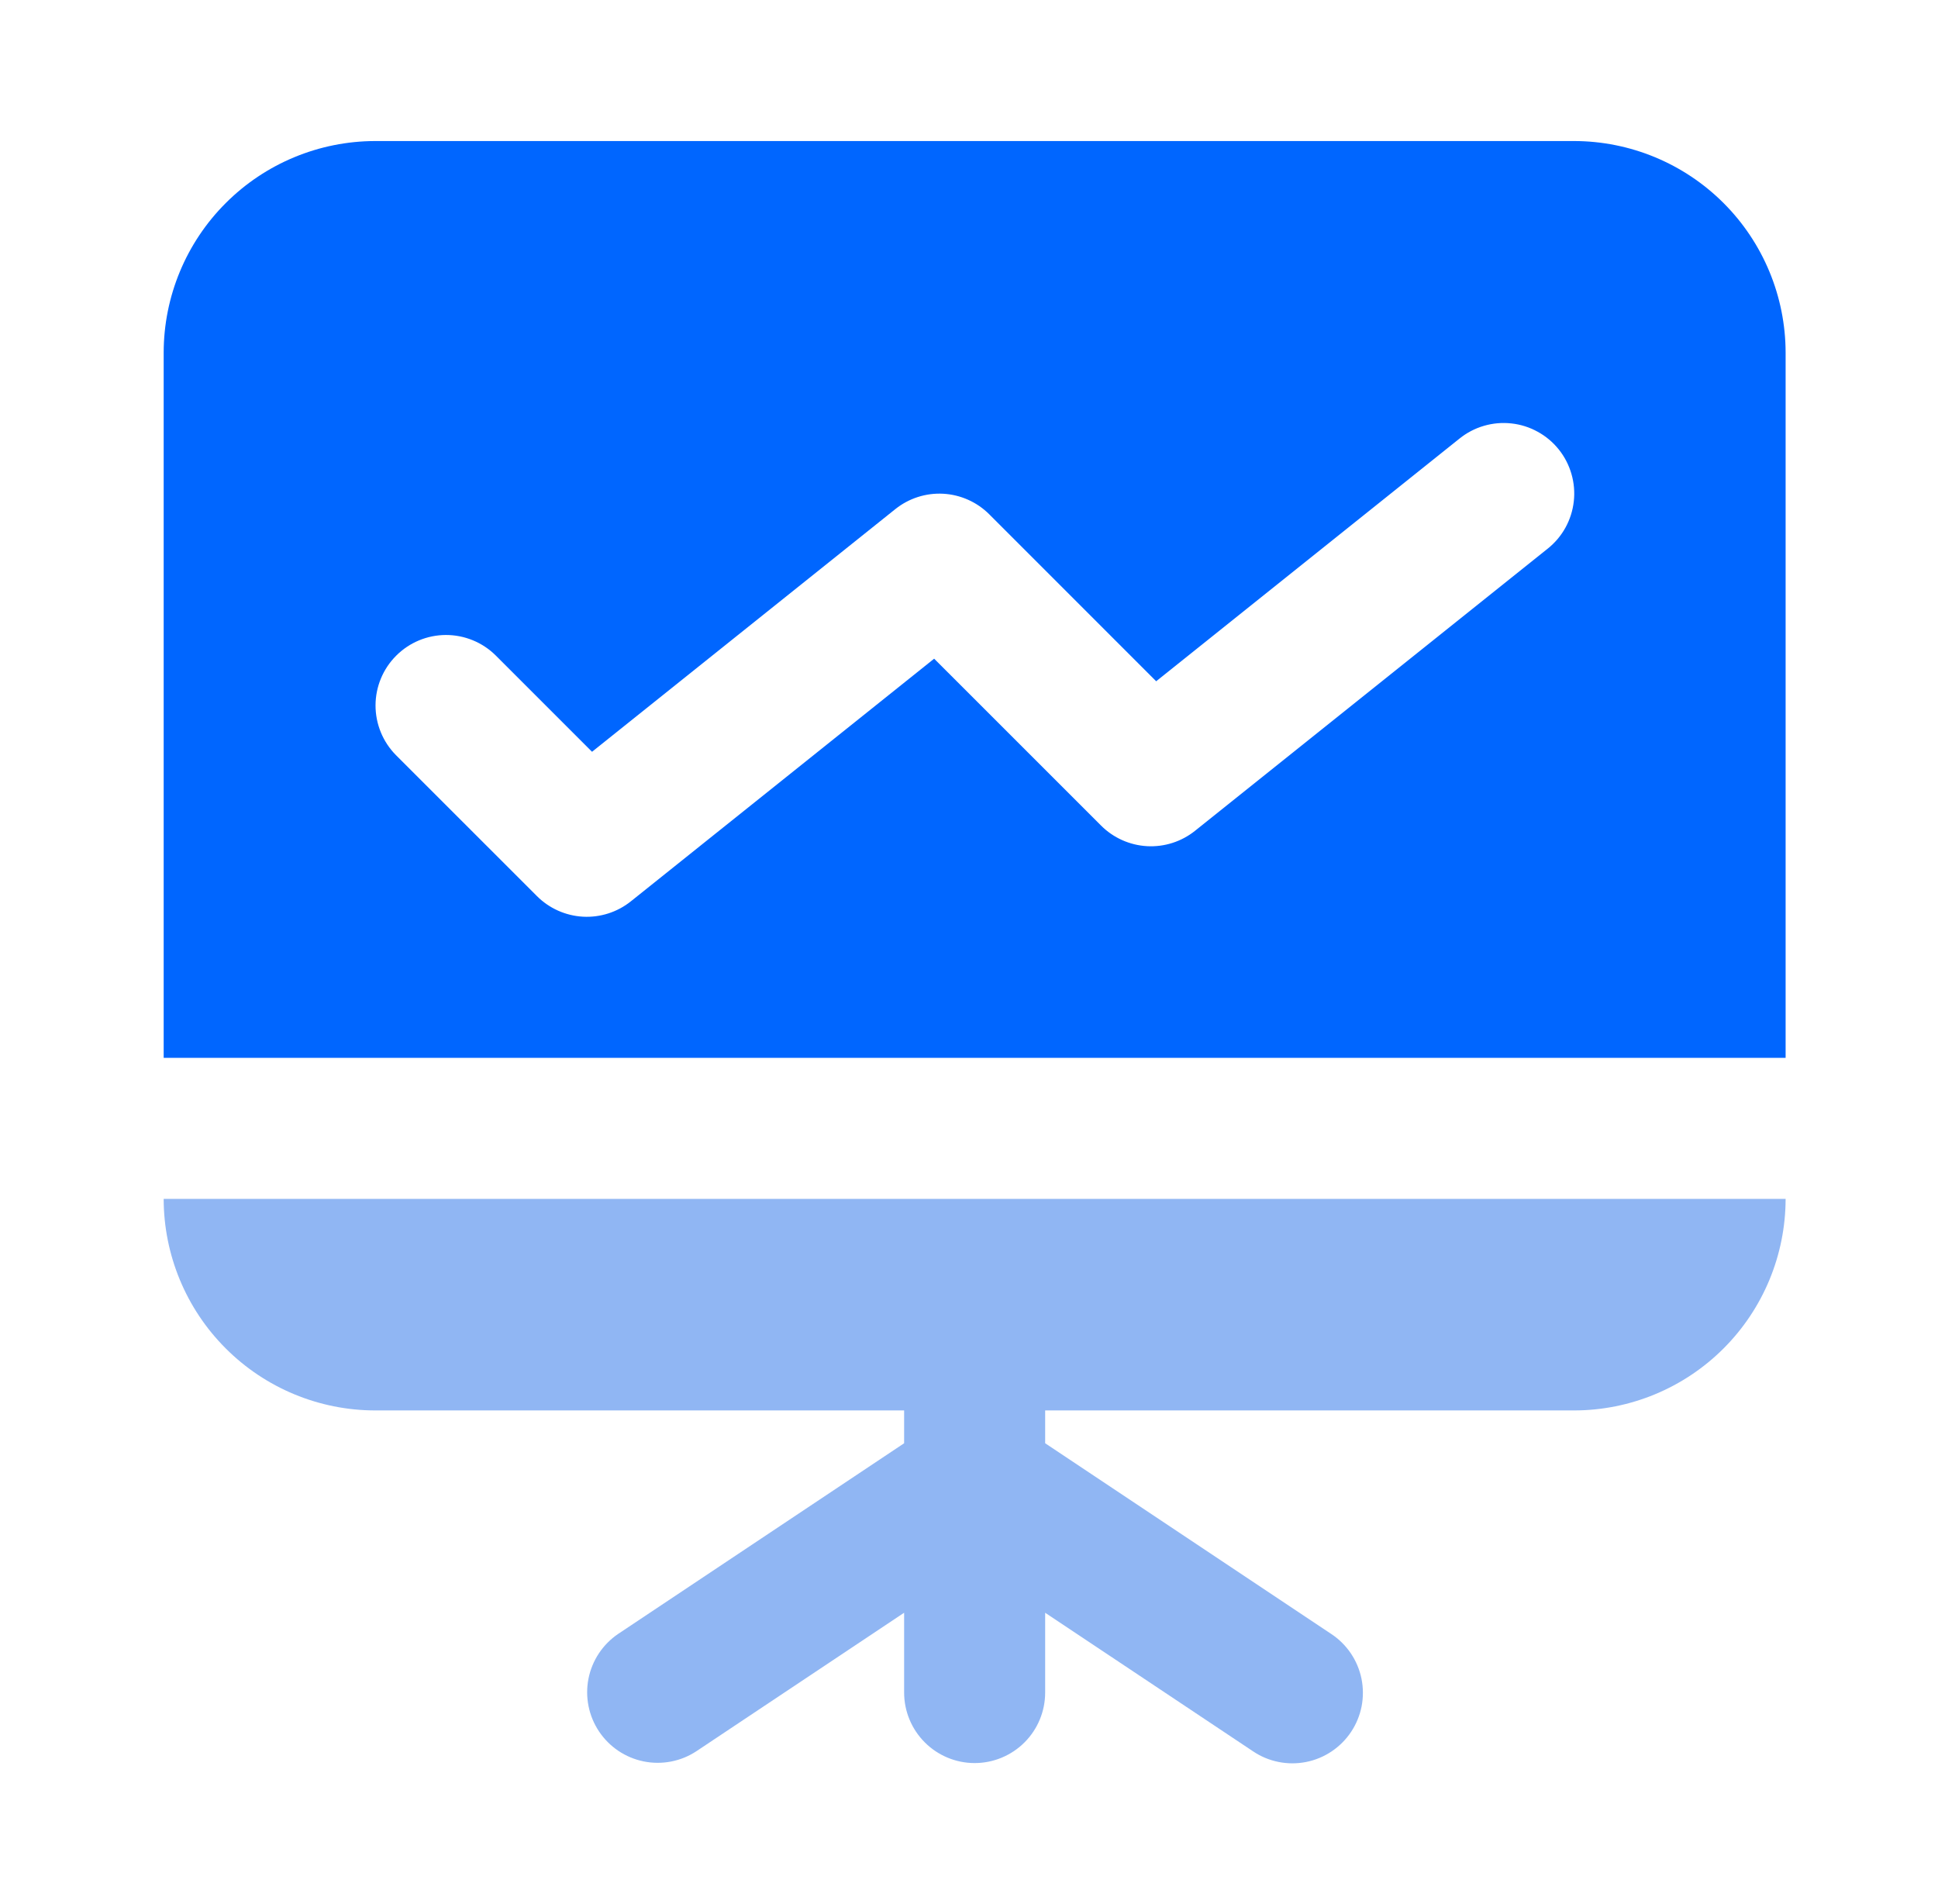 <svg width="57" height="56" viewBox="0 0 57 56" fill="none" xmlns="http://www.w3.org/2000/svg">
<path d="M11.037 41.481H26.592V42.446L18.183 48.052C17.729 48.359 17.414 48.833 17.308 49.37C17.203 49.908 17.314 50.465 17.618 50.921C17.922 51.377 18.394 51.694 18.93 51.803C19.467 51.912 20.026 51.805 20.483 51.503L26.592 47.431V49.778C26.592 50.328 26.811 50.855 27.2 51.244C27.589 51.633 28.116 51.852 28.666 51.852C29.216 51.852 29.744 51.633 30.133 51.244C30.522 50.855 30.74 50.328 30.74 49.778V47.431L36.849 51.503C37.076 51.657 37.33 51.764 37.599 51.818C37.867 51.873 38.143 51.873 38.411 51.821C38.68 51.768 38.935 51.663 39.162 51.511C39.39 51.359 39.585 51.164 39.737 50.936C39.889 50.708 39.994 50.453 40.047 50.185C40.099 49.916 40.098 49.64 40.044 49.372C39.989 49.104 39.882 48.849 39.729 48.623C39.575 48.396 39.379 48.202 39.15 48.052L30.74 42.446V41.481H46.296C47.946 41.48 49.527 40.824 50.694 39.657C51.86 38.491 52.516 36.909 52.518 35.259H4.814C4.816 36.909 5.472 38.491 6.639 39.657C7.805 40.824 9.387 41.48 11.037 41.481Z" fill="#90B6F3"/>
<path d="M46.296 4.148H11.037C9.387 4.15 7.805 4.806 6.639 5.973C5.472 7.139 4.816 8.721 4.814 10.37V31.111H52.518V10.37C52.516 8.721 51.86 7.139 50.694 5.973C49.527 4.806 47.946 4.15 46.296 4.148ZM45.518 16.138L35.148 24.434C34.749 24.753 34.247 24.914 33.737 24.886C33.227 24.857 32.746 24.642 32.385 24.281L27.475 19.372L18.555 26.508C18.157 26.827 17.654 26.988 17.145 26.96C16.635 26.931 16.154 26.716 15.793 26.355L11.644 22.207C11.259 21.817 11.044 21.291 11.045 20.743C11.047 20.195 11.265 19.67 11.653 19.283C12.04 18.895 12.565 18.677 13.113 18.675C13.661 18.674 14.187 18.889 14.577 19.274L17.413 22.11L26.333 14.973C26.732 14.654 27.234 14.493 27.744 14.521C28.253 14.55 28.735 14.765 29.096 15.126L34.005 20.036L42.926 12.899C43.138 12.728 43.382 12.6 43.644 12.524C43.906 12.447 44.181 12.423 44.452 12.453C44.723 12.482 44.986 12.565 45.225 12.697C45.465 12.828 45.675 13.005 45.846 13.218C46.017 13.431 46.143 13.676 46.219 13.938C46.295 14.2 46.319 14.475 46.288 14.746C46.258 15.017 46.174 15.28 46.042 15.519C45.91 15.758 45.732 15.968 45.518 16.138Z" fill="#0066FF"/>
</svg>
